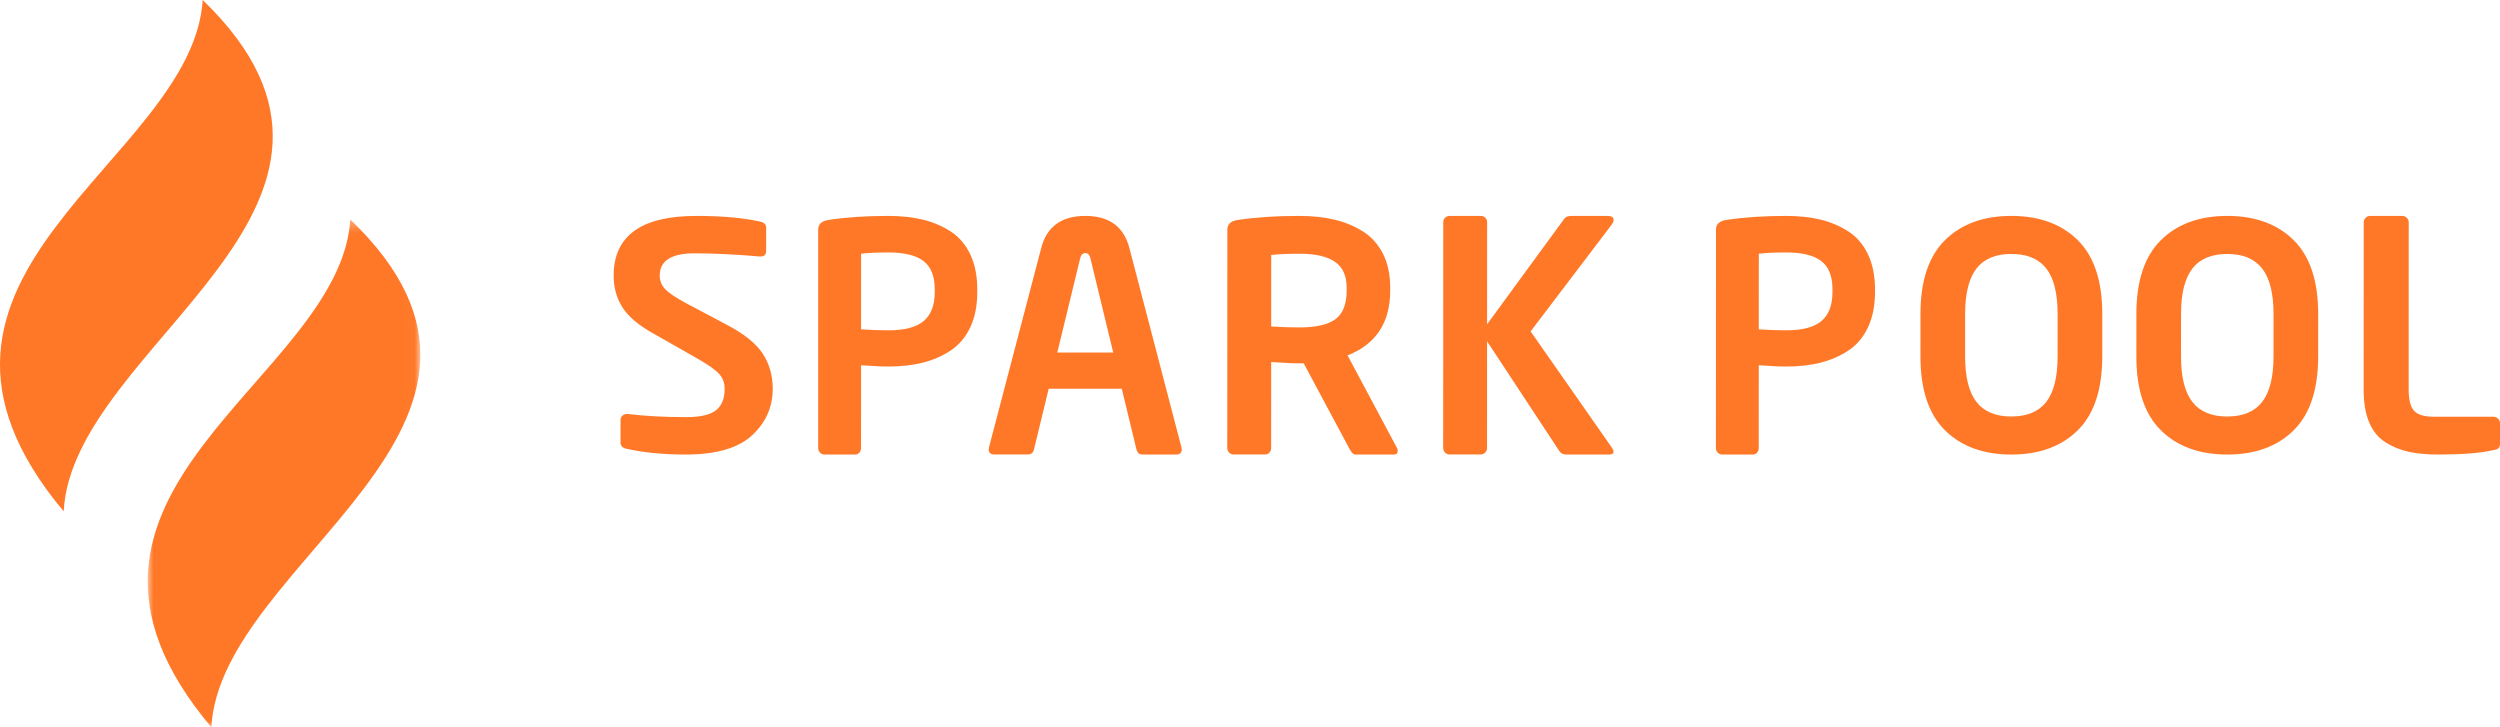 <?xml version="1.0" encoding="UTF-8"?>
<svg width="220px" height="64px" viewBox="0 0 220 64" version="1.1" xmlns="http://www.w3.org/2000/svg" xmlns:xlink="http://www.w3.org/1999/xlink">
    <!-- Generator: Sketch 52.5 (67469) - http://www.bohemiancoding.com/sketch -->
    <title>Group Copy</title>
    <desc>Created with Sketch.</desc>
    <defs>
        <polygon id="path-1" points="0 0.319 23.987 0.319 23.987 45 0 45"/>
    </defs>
    <g id="Page-1" stroke="none" stroke-width="1" fill="none" fill-rule="evenodd">
        <g id="Group-Copy">
            <path d="M17.839,0 C16.939,14.299 -11.842,24.147 5.603,45 C6.378,30.209 36.677,18.204 17.839,0" id="Fill-1" fill="#FF7828"/>
            <g id="Group-5" transform="translate(13, 19)">
                <mask id="mask-2" fill="white">
                    <use xlink:href="#path-1"/>
                </mask>
                <g id="Clip-4"/>
                <path d="M17.83,0.319 C16.93,14.516 -11.836,24.294 5.6,45 C6.375,30.313 36.657,18.393 17.83,0.319" id="Fill-3" fill="#FF7828" mask="url(#mask-2)"/>
            </g>
            <path d="M68,34.22 C68,35.825 67.391,37.19 66.175,38.314 C64.959,39.439 63.009,40.001 60.325,40 C58.418,39.999 56.697,39.833 55.161,39.5 C54.791,39.426 54.607,39.242 54.607,38.946 L54.608,36.954 C54.608,36.807 54.661,36.683 54.768,36.581 C54.875,36.48 55.007,36.429 55.162,36.429 L55.221,36.429 C56.776,36.614 58.498,36.707 60.384,36.707 C61.629,36.708 62.504,36.506 63.011,36.1 C63.516,35.695 63.77,35.067 63.77,34.218 C63.77,33.684 63.6,33.236 63.26,32.876 C62.919,32.516 62.263,32.06 61.291,31.507 L57.441,29.319 C56.158,28.599 55.263,27.833 54.757,27.021 C54.252,26.21 54,25.287 54,24.254 C54.001,20.75 56.434,18.998 61.296,19 C63.532,19.001 65.4,19.167 66.897,19.5 C67.248,19.574 67.423,19.749 67.422,20.026 L67.421,22.073 C67.421,22.405 67.256,22.571 66.926,22.571 L66.867,22.571 C64.727,22.386 62.811,22.293 61.12,22.292 C59.077,22.292 58.056,22.946 58.055,24.256 C58.055,24.717 58.22,25.118 58.551,25.46 C58.882,25.801 59.514,26.221 60.447,26.719 L63.947,28.574 C65.464,29.368 66.518,30.212 67.111,31.107 C67.704,32.002 68,33.04 68,34.22" id="Fill-6" fill="#FF7828"/>
            <path d="M82.257,25.713 L82.257,25.462 C82.258,24.306 81.928,23.476 81.268,22.972 C80.608,22.469 79.582,22.217 78.19,22.216 C77.232,22.216 76.427,22.253 75.776,22.327 L75.774,28.982 C76.642,29.038 77.446,29.067 78.188,29.067 C79.616,29.068 80.651,28.793 81.293,28.243 C81.935,27.694 82.257,26.85 82.257,25.713 Z M86,25.714 C85.999,26.908 85.791,27.942 85.375,28.818 C84.958,29.695 84.38,30.375 83.639,30.859 C82.897,31.344 82.078,31.697 81.184,31.921 C80.289,32.144 79.289,32.255 78.187,32.255 C77.969,32.255 77.716,32.251 77.427,32.241 C77.137,32.232 76.821,32.213 76.478,32.185 C76.134,32.157 75.899,32.142 75.773,32.142 L75.77,39.441 C75.77,39.59 75.72,39.72 75.62,39.833 C75.521,39.944 75.399,40 75.254,40 L72.542,39.999 C72.397,39.999 72.271,39.943 72.162,39.831 C72.054,39.719 72,39.589 72,39.439 L72,20.2 C72,19.734 72.296,19.455 72.875,19.361 C74.412,19.12 76.184,18.999 78.191,19 C79.294,19.001 80.293,19.109 81.188,19.322 C82.084,19.538 82.901,19.883 83.642,20.359 C84.383,20.834 84.962,21.506 85.378,22.372 C85.793,23.239 86,24.27 86,25.463 L86,25.714 Z" id="Fill-8" fill="#FF7828"/>
            <path d="M93.042,31.021 L95.059,22.718 C95.133,22.421 95.283,22.271 95.507,22.271 C95.73,22.271 95.879,22.421 95.953,22.718 L97.964,31.023 L93.042,31.021 Z M103.972,39.469 L103.972,39.385 L99.393,21.853 C98.909,19.952 97.614,19 95.508,19 C93.401,18.999 92.105,19.949 91.62,21.85 L87.028,39.379 L87.028,39.463 L87,39.519 C87,39.835 87.168,39.994 87.503,39.994 L90.466,39.995 C90.746,39.995 90.923,39.837 90.998,39.52 L92.286,34.209 L98.718,34.211 L100.002,39.524 C100.076,39.841 100.253,39.999 100.533,39.999 L103.497,40 C103.832,40 104,39.842 104,39.525 L103.972,39.469 Z" id="Fill-10" fill="#FF7828"/>
            <path d="M118.505,25.572 L118.505,25.32 C118.506,24.277 118.163,23.517 117.478,23.041 C116.793,22.565 115.747,22.327 114.34,22.327 C113.358,22.327 112.534,22.364 111.868,22.438 L111.865,28.729 C112.754,28.785 113.578,28.813 114.337,28.814 C115.8,28.814 116.86,28.572 117.518,28.088 C118.175,27.604 118.505,26.765 118.505,25.572 M123,39.665 C123,39.888 122.889,40 122.667,40 L119.277,39.999 C119.092,39.999 118.907,39.812 118.723,39.439 L114.725,31.973 L114.336,31.973 C114.114,31.973 113.854,31.968 113.558,31.958 C113.262,31.949 112.938,31.93 112.586,31.902 C112.234,31.874 111.993,31.86 111.864,31.86 L111.861,39.436 C111.861,39.586 111.81,39.716 111.708,39.828 C111.606,39.94 111.481,39.996 111.333,39.995 L108.555,39.995 C108.407,39.995 108.277,39.939 108.166,39.827 C108.055,39.715 108,39.585 108,39.435 L108.007,20.2 C108.007,19.734 108.303,19.455 108.896,19.361 C110.47,19.12 112.286,18.999 114.341,19 C115.47,19.001 116.494,19.108 117.411,19.323 C118.327,19.537 119.164,19.882 119.924,20.358 C120.683,20.834 121.275,21.491 121.701,22.33 C122.127,23.169 122.339,24.166 122.339,25.322 L122.338,25.573 C122.338,28.388 121.087,30.289 118.587,31.275 L122.945,39.441 C122.982,39.497 123,39.572 123,39.665" id="Fill-12" fill="#FF7828"/>
            <path d="M141.993,39.746 C141.993,39.916 141.853,40 141.576,40 L137.855,39.999 C137.559,39.999 137.346,39.895 137.217,39.687 L130.862,30.036 L130.859,39.43 C130.858,39.581 130.803,39.713 130.692,39.826 C130.581,39.939 130.451,39.996 130.303,39.996 L127.555,39.995 C127.406,39.995 127.277,39.938 127.166,39.825 C127.055,39.711 127,39.58 127,39.428 L127.007,19.537 C127.007,19.387 127.063,19.259 127.174,19.156 C127.285,19.052 127.414,19 127.562,19 L130.311,19.001 C130.459,19.001 130.589,19.054 130.7,19.157 C130.811,19.261 130.866,19.388 130.866,19.539 L130.863,28.537 L137.669,19.23 C137.78,19.08 137.993,19.004 138.308,19.004 L141.473,19.005 C141.824,19.006 142,19.119 142,19.345 C142,19.477 141.935,19.628 141.806,19.798 L134.694,29.161 L141.854,39.406 C141.946,39.557 141.993,39.67 141.993,39.746" id="Fill-14" fill="#FF7828"/>
            <path d="M161.257,25.713 L161.257,25.461 C161.258,24.306 160.928,23.476 160.268,22.972 C159.608,22.469 158.582,22.216 157.19,22.216 C156.232,22.215 155.427,22.252 154.776,22.327 L154.774,28.982 C155.642,29.039 156.446,29.067 157.188,29.067 C158.616,29.068 159.651,28.793 160.293,28.244 C160.935,27.694 161.257,26.85 161.257,25.713 Z M165,25.714 C164.999,26.907 164.791,27.942 164.375,28.819 C163.958,29.695 163.38,30.375 162.638,30.859 C161.897,31.344 161.078,31.697 160.183,31.921 C159.289,32.144 158.289,32.256 157.187,32.255 C156.969,32.255 156.716,32.251 156.427,32.241 C156.137,32.232 155.821,32.213 155.478,32.185 C155.134,32.157 154.899,32.142 154.773,32.142 L154.77,39.441 C154.769,39.591 154.72,39.72 154.62,39.833 C154.521,39.944 154.399,40 154.254,40 L151.542,39.999 C151.397,39.999 151.271,39.943 151.162,39.831 C151.054,39.719 151,39.589 151,39.44 L151.007,20.2 C151.007,19.734 151.296,19.455 151.875,19.361 C153.412,19.12 155.184,18.999 157.191,19 C158.294,19 159.293,19.108 160.189,19.322 C161.083,19.538 161.901,19.883 162.642,20.358 C163.383,20.834 163.961,21.505 164.378,22.373 C164.793,23.239 165,24.27 165,25.463 L165,25.714 Z" id="Fill-16" fill="#FF7828"/>
            <path d="M181.069,31.369 L181.07,27.634 C181.071,25.827 180.74,24.493 180.076,23.635 C179.411,22.778 178.387,22.348 177.003,22.348 C175.618,22.347 174.593,22.775 173.928,23.633 C173.264,24.491 172.931,25.823 172.931,27.631 L172.93,31.366 C172.929,33.174 173.26,34.507 173.924,35.365 C174.588,36.222 175.612,36.652 176.997,36.652 C178.381,36.653 179.406,36.225 180.071,35.367 C180.735,34.51 181.069,33.177 181.069,31.369 Z M184.999,31.371 C184.998,34.286 184.276,36.452 182.835,37.872 C181.393,39.292 179.447,40.001 176.996,40 C174.545,39.999 172.599,39.288 171.159,37.868 C169.718,36.447 168.999,34.279 169,31.364 L169.001,27.629 C169.002,24.715 169.723,22.548 171.165,21.128 C172.606,19.708 174.552,18.999 177.004,19 C179.455,19.001 181.4,19.712 182.841,21.132 C184.281,22.554 185.001,24.721 185,27.635 L184.999,31.371 Z" id="Fill-18" fill="#FF7828"/>
            <path d="M200.069,31.369 L200.07,27.634 C200.071,25.827 199.74,24.494 199.076,23.636 C198.411,22.778 197.387,22.349 196.003,22.348 C194.618,22.348 193.593,22.776 192.929,23.633 C192.264,24.491 191.931,25.824 191.931,27.631 L191.93,31.366 C191.929,33.174 192.26,34.507 192.924,35.365 C193.588,36.223 194.612,36.652 195.997,36.652 C197.382,36.653 198.407,36.224 199.071,35.367 C199.736,34.51 200.069,33.177 200.069,31.369 Z M203.999,31.371 C203.998,34.286 203.276,36.452 201.835,37.872 C200.393,39.292 198.447,40.001 195.996,40 C193.545,39.999 191.599,39.288 190.159,37.868 C188.718,36.447 187.999,34.279 188,31.364 L188.001,27.63 C188.002,24.715 188.723,22.549 190.165,21.128 C191.606,19.709 193.552,18.999 196.004,19 C198.455,19.001 200.401,19.712 201.841,21.133 C203.281,22.554 204.001,24.722 204,27.635 L203.999,31.371 Z" id="Fill-20" fill="#FF7828"/>
            <path d="M219.999,39.023 C219.999,39.21 219.961,39.345 219.885,39.429 C219.809,39.512 219.657,39.573 219.429,39.61 C218.288,39.871 216.673,40.001 214.583,40 C213.575,40 212.706,39.919 211.974,39.761 C211.243,39.602 210.558,39.323 209.922,38.922 C209.285,38.52 208.806,37.933 208.483,37.16 C208.16,36.386 207.999,35.422 208,34.266 L208.006,19.559 C208.006,19.41 208.063,19.279 208.177,19.168 C208.291,19.056 208.423,19 208.576,19 L211.398,19.001 C211.55,19.001 211.683,19.057 211.797,19.169 C211.911,19.281 211.968,19.411 211.968,19.56 L211.963,34.267 C211.962,35.181 212.123,35.81 212.446,36.155 C212.768,36.5 213.348,36.672 214.185,36.672 L219.43,36.675 C219.582,36.675 219.715,36.731 219.829,36.843 C219.943,36.954 220,37.085 220,37.234 L219.999,39.023 Z" id="Fill-22" fill="#FF7828"/>
        </g>
    </g>
</svg>